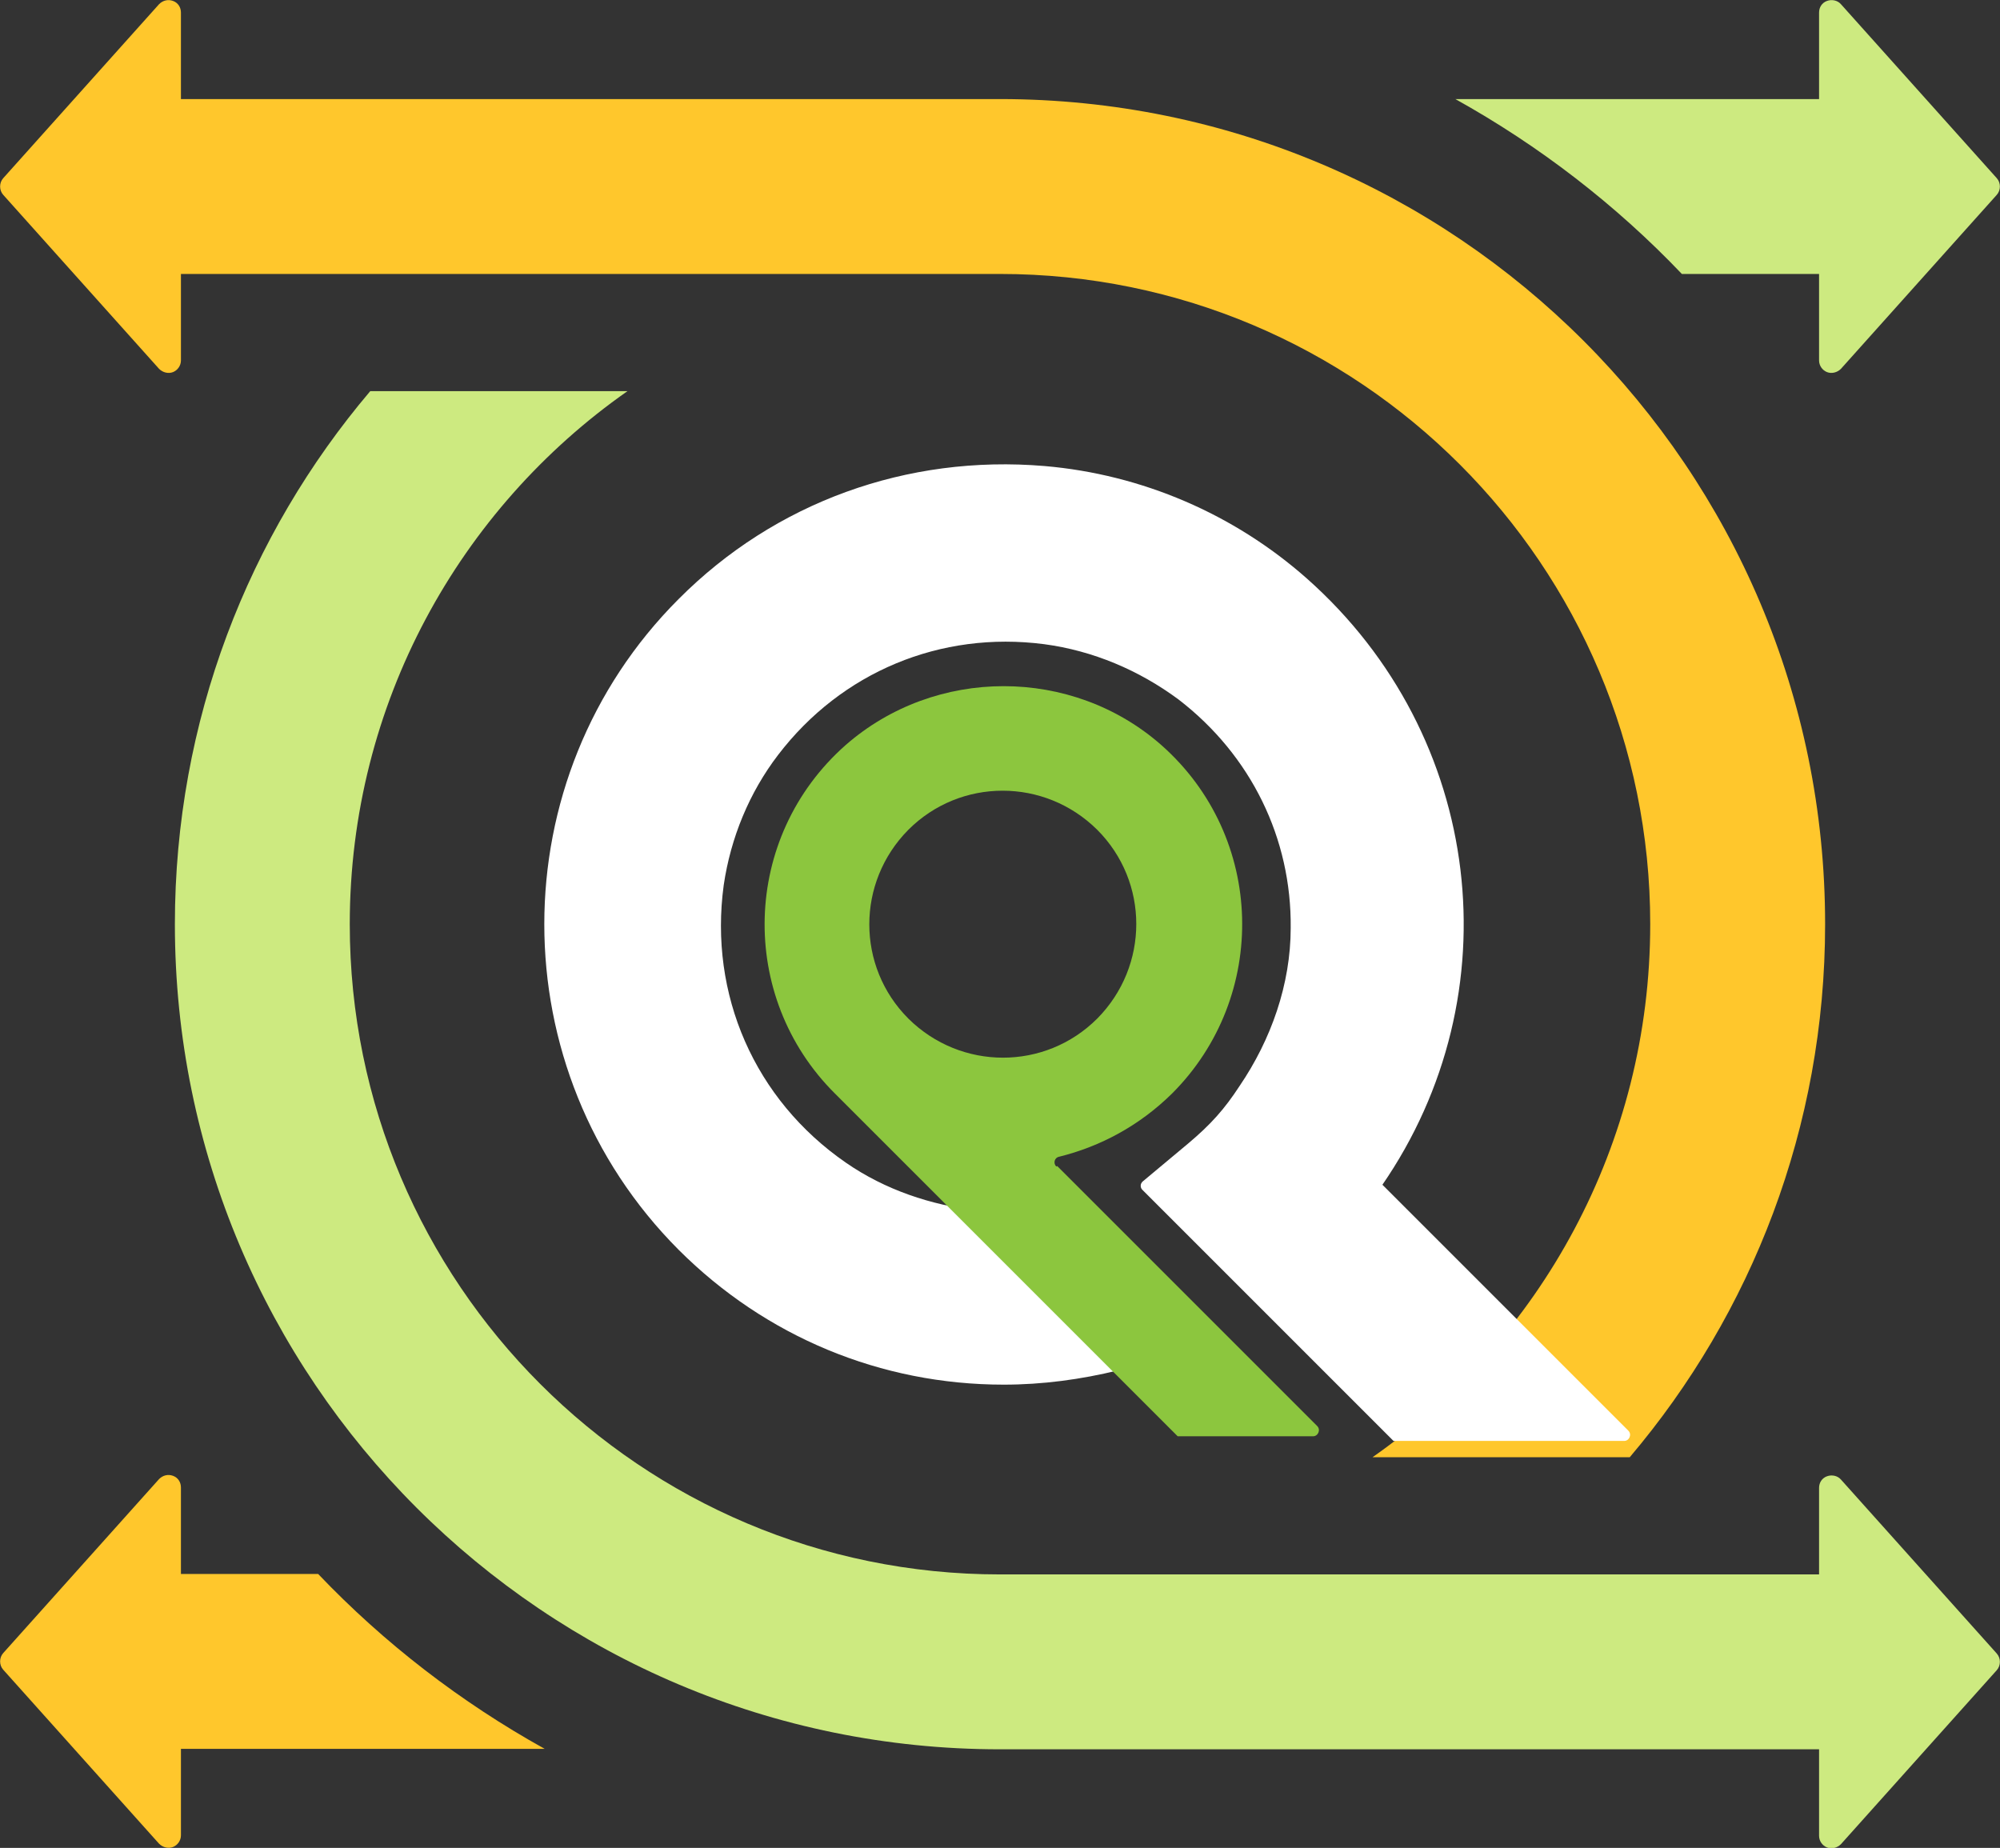 <?xml version="1.0" encoding="UTF-8"?>
<svg id="Layer_2" data-name="Layer 2" xmlns="http://www.w3.org/2000/svg" viewBox="0 0 43 39.73">
  <rect x="0" y="0" width="43" height="39.73" fill="#333333" stroke="none"/>
  <defs>
    <style>
      .cls-1 {
        fill: #fff;
      }

      .cls-1, .cls-2, .cls-3, .cls-4 {
        stroke-width: 0px;
      }

      .cls-2 {
        fill: #cdea80;
      }

      .cls-2, .cls-4 {
        fill-rule: evenodd;
      }

      .cls-3 {
        fill: #8cc63e;
      }

      .cls-4 {
        fill: #ffc72c;
      }
    </style>
  </defs>
  <g id="bkgd">
    <g>
      <g>
        <path class="cls-2" d="M36.16,5.89h2.95v1.86c0,.11.07.21.17.25s.22.01.3-.07l3.35-3.74c.09-.1.09-.26,0-.36L39.58.09c-.07-.08-.19-.11-.3-.07-.11.04-.17.14-.17.25v1.86h-7.82c1.8,1,3.45,2.27,4.87,3.76Z"/>
        <path class="cls-4" d="M11.71,37.6H3.89v1.86c0,.11-.07.21-.17.25s-.22.01-.3-.07L.07,35.9c-.09-.1-.09-.26,0-.36l3.35-3.74c.08-.08.19-.11.3-.07s.17.14.17.25v1.86h2.95c1.42,1.49,3.07,2.76,4.87,3.76Z"/>
        <path class="cls-4" d="M21.5,5.89H3.89v1.86c0,.11-.07.21-.17.25s-.22.01-.3-.07L.07,4.19c-.09-.1-.09-.26,0-.36L3.42.09c.08-.08.19-.11.3-.07s.17.14.17.25v1.86h17.61c9.8,0,17.74,7.94,17.74,17.74,0,4.37-1.58,8.37-4.2,11.46h-5.53c3.61-2.53,5.97-6.72,5.97-11.46,0-7.72-6.26-13.98-13.98-13.98h0Z"/>
        <path class="cls-2" d="M7.96,8.41c-2.62,3.09-4.2,7.09-4.2,11.46,0,9.8,7.94,17.74,17.74,17.74h17.61v1.86c0,.11.07.21.17.25s.22.01.3-.07l3.35-3.74c.09-.1.09-.26,0-.36l-3.35-3.74c-.07-.08-.19-.11-.3-.07-.11.04-.17.14-.17.25v1.86h-17.61c-7.72,0-13.98-6.26-13.98-13.98,0-4.74,2.36-8.93,5.97-11.46h-5.53Z"/>
      </g>
      <g>
        <path class="cls-1" d="M29.71,25.49c2.84-4.11,2.2-9.67-1.61-13.05-1.57-1.39-3.55-2.24-5.64-2.42-2.96-.25-5.8.78-7.87,2.86-3.85,3.85-3.85,10.13,0,13.99,1.87,1.87,4.35,2.9,6.99,2.9.83,0,1.66-.11,2.47-.31l.37-.1-3.33-3.33h-.06c-1.02-.12-2-.45-2.84-1.03-1.97-1.36-2.95-3.62-2.63-5.97.15-1.02.55-1.99,1.17-2.8,1.36-1.78,3.49-2.67,5.72-2.38,1.05.14,2.04.56,2.89,1.19,1.56,1.2,2.43,2.99,2.41,4.91,0,1.21-.42,2.4-1.1,3.4-.32.49-.61.82-1.11,1.24l-.97.81c-.06.05-.06.14,0,.19l5.39,5.39h4.96c.11,0,.17-.14.09-.22l-5.29-5.29Z"/>
        <path class="cls-3" d="M22.71,25.08c-.07-.07-.04-.19.06-.21.89-.22,1.73-.67,2.43-1.36,2.08-2.08,2.01-5.51-.23-7.49-1.92-1.69-4.86-1.69-6.79,0-2.24,1.98-2.32,5.41-.23,7.49l7.37,7.37h2.91c.11,0,.17-.14.09-.22l-5.59-5.59ZM19.53,21.9c-1.12-1.12-1.12-2.93,0-4.06,1.12-1.12,2.93-1.12,4.06,0,1.12,1.12,1.12,2.93,0,4.06-1.12,1.12-2.93,1.12-4.06,0Z"/>
      </g>
    </g>
  </g>
</svg>